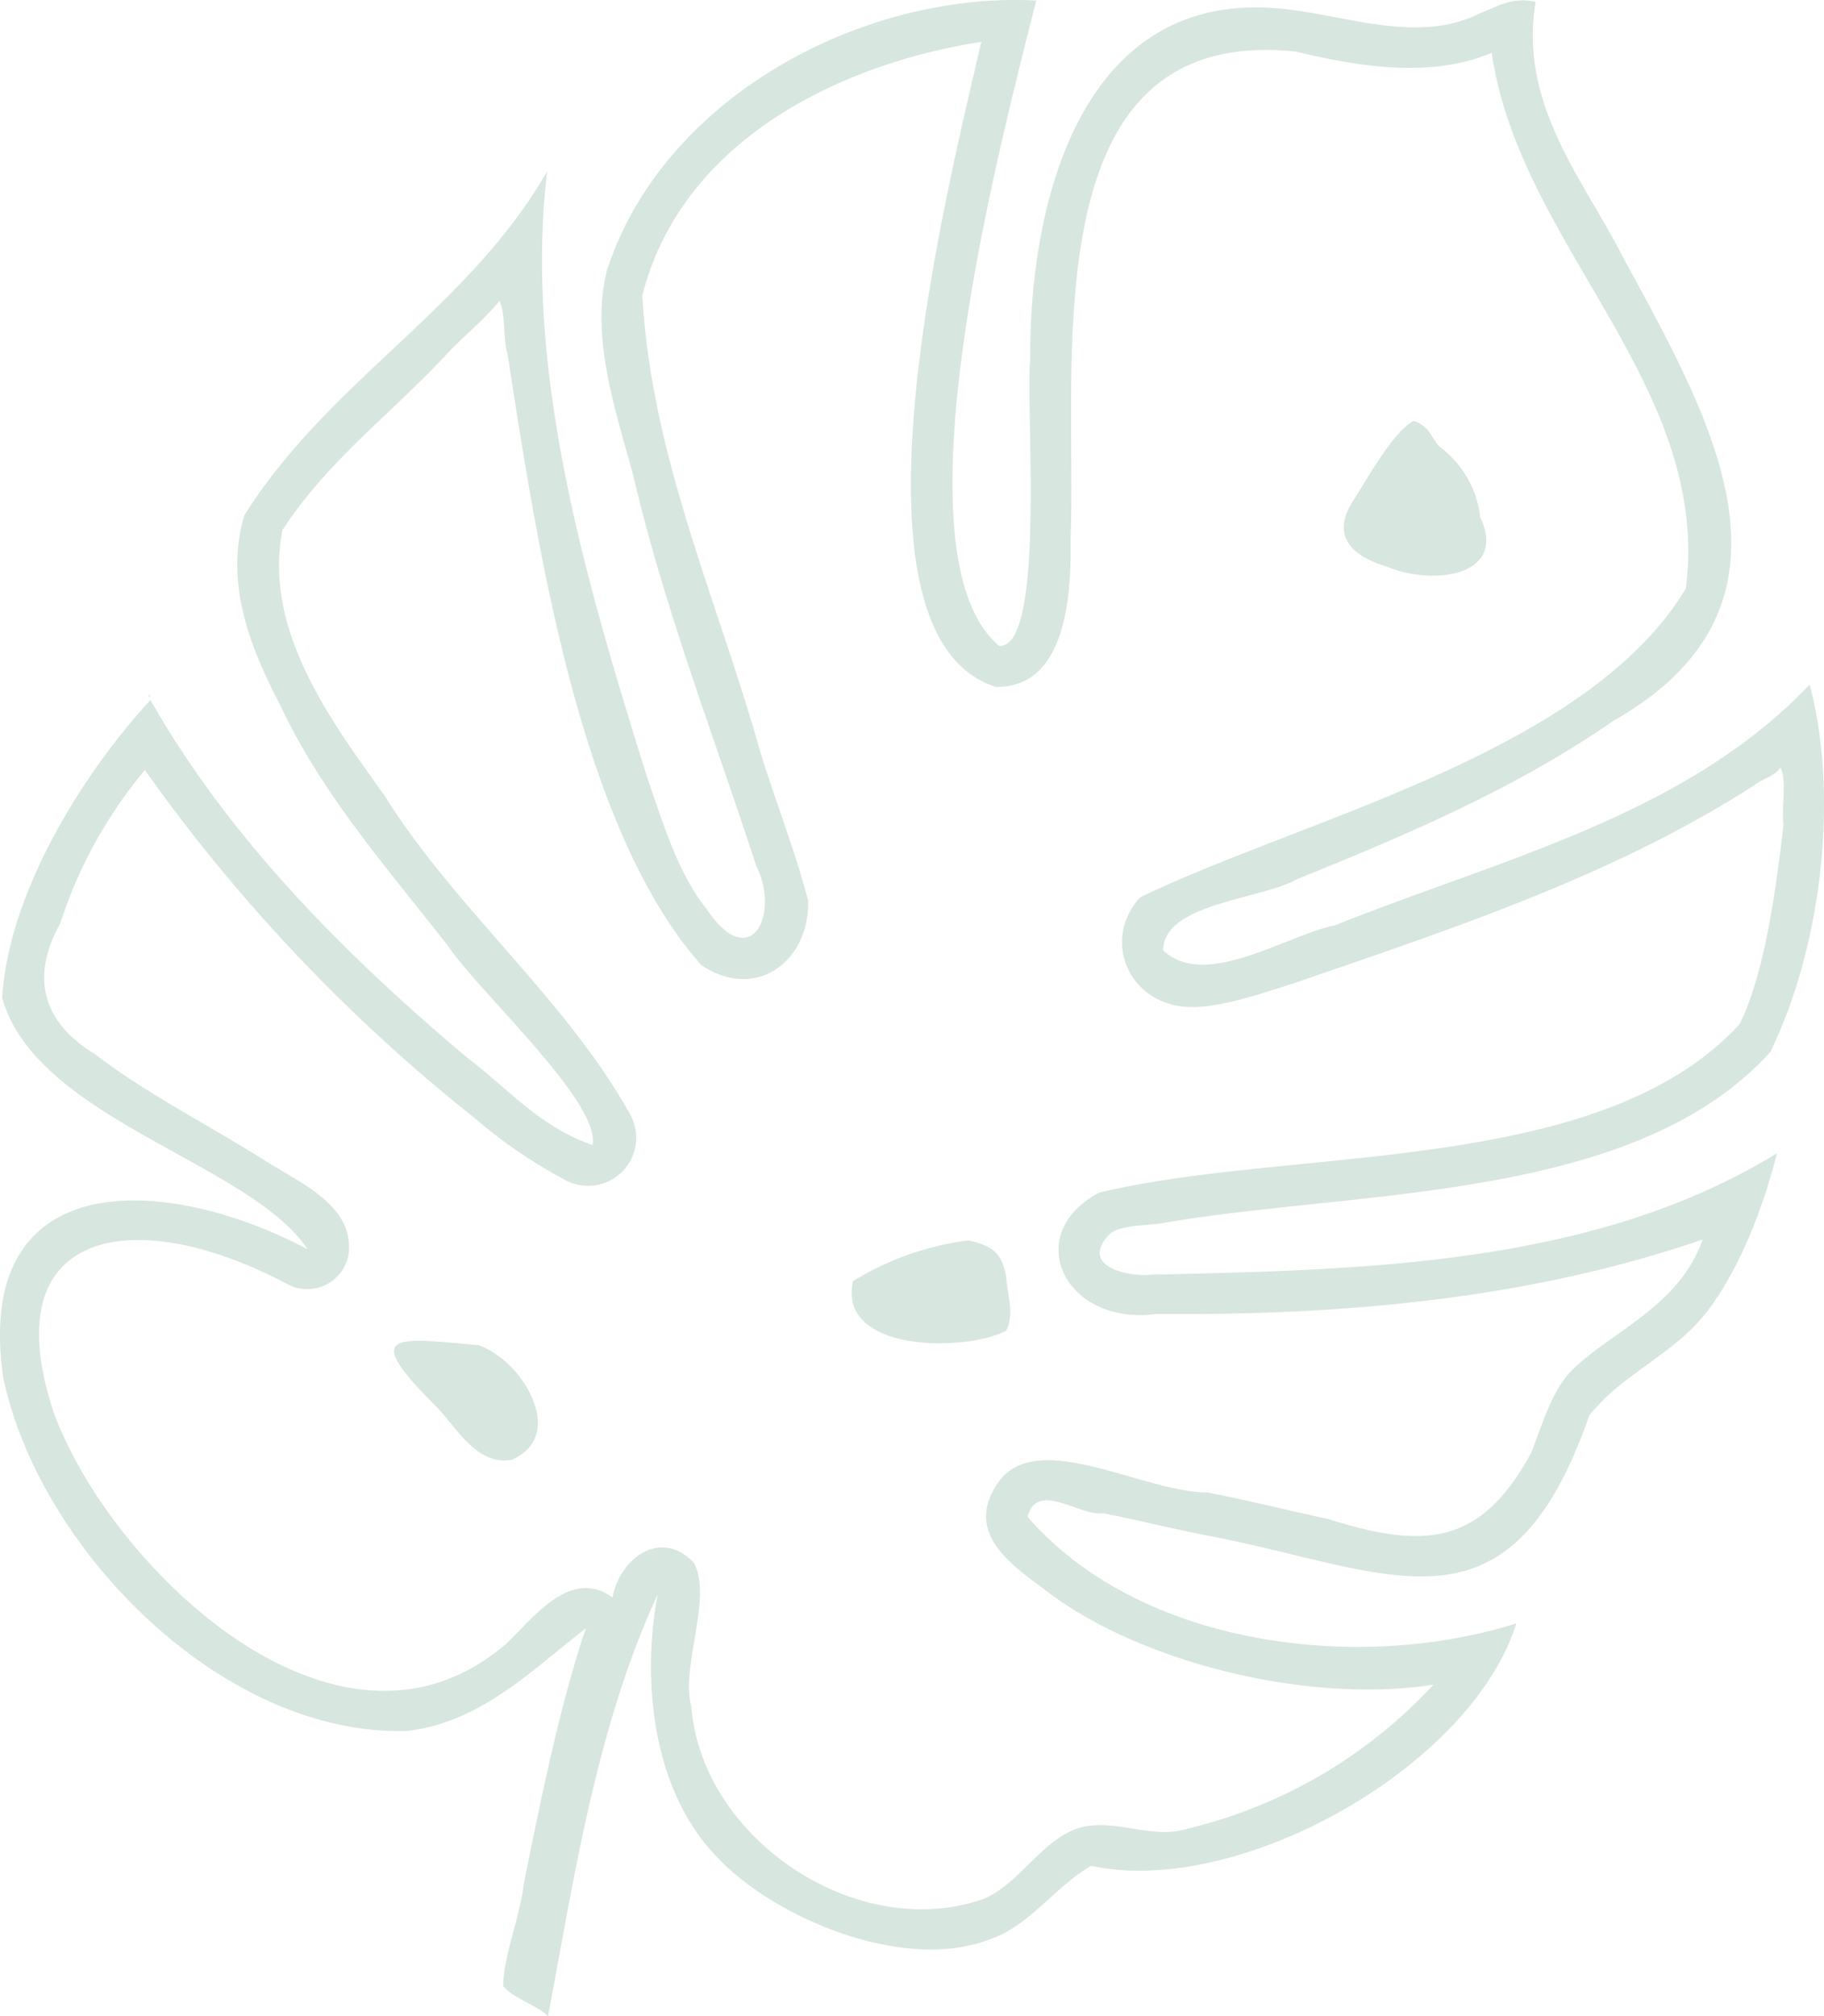 <svg id="Group_2726" data-name="Group 2726" xmlns="http://www.w3.org/2000/svg" xmlns:xlink="http://www.w3.org/1999/xlink" width="181.001" height="200" viewBox="0 0 181.001 200">
  <defs>
    <clipPath id="clip-path">
      <rect id="Rectangle_524" data-name="Rectangle 524" width="181.001" height="200" fill="#d7e6df"/>
    </clipPath>
  </defs>
  <g id="Group_2725" data-name="Group 2725" clip-path="url(#clip-path)">
    <path id="Path_5079" data-name="Path 5079" d="M176.335,114.394c-18.2,11.164-41.048,11.57-62.127,12.04-2.119.243-6.813-.735-4.417-3.661.889-1.349,3.857-1.168,5.44-1.426,19.077-3.37,46.9-1.98,60.448-17.008,5.028-10.334,6.861-25.215,3.9-36.434C167.215,80.925,148.8,85.245,132.49,91.778c-4.844.973-12.863,6.445-17.07,2.486.052-4.693,9.736-5.025,13.283-7.057,10.861-4.383,21.733-9.008,31.38-15.695,20.483-11.627,9.649-29.977.975-46-4.072-7.926-10.346-15.183-8.678-25.323-2.268-.522-3.749.444-5.345,1.05-6.262,3.241-13.424.235-19.95-.384-19.838-1.913-24.944,19.274-24.847,34.728-.506,4.423,1.578,28.725-3.083,28.487C88.6,55.232,98.789,15.98,102.832.055,85.564-.859,65.694,9.694,60.2,26.927c-1.663,6.822,1.109,14.394,2.694,20.465,3.073,13.075,7.992,25.724,12.153,38.5,2.413,4.79-.551,10.7-4.854,4.382-2.943-3.649-4.345-8.53-5.925-13C58.462,58.649,51.9,37.2,54.292,17.011c-7.85,13.641-21.647,20.761-30.029,34.08-2.028,6.668.58,13.18,3.516,18.8,4.128,8.851,10.785,16.384,16.758,24.032,2.924,4.4,15.109,15.446,14.261,19.654-5.276-1.83-8.277-5.511-12.382-8.619C34.291,94.775,22.708,83.132,14.931,69.44,8.126,76.808.836,88.619.217,98.986c3.388,12.051,24.562,16.3,30.3,24.927-13.833-7.336-33.2-8.588-30.206,12.652,3.419,16.757,21.444,35.581,40,35.141,7.447-.835,12.493-6.108,17.82-10.182-2.684,8.01-4.477,17.1-6.152,25.3C51.606,190.184,50,193.8,49.932,197c1.061,1.288,3.3,1.83,4.451,3,2.664-14.188,4.838-28.74,10.89-41.876-1.655,8.74-.444,19.445,5.724,25.91,5.4,5.956,18.4,11.688,27.149,8.357,4.021-1.313,6.611-5.34,10.142-7.318,14.591,3.179,37.709-9.775,42.186-24.047-15.629,4.931-37.309,2.323-48.507-10.567.967-3.637,5.1-.047,7.574-.351,3.314.659,6.8,1.531,10.266,2.2,18.36,3.512,29.888,11.1,37.9-11.9,3.463-4.355,8.56-6.047,11.913-10.61,3.166-4.259,5.4-10.214,6.714-15.4m-20.277,21.452c-2.035,1.977-3.04,5.534-4.081,8.187-5.084,9.475-10.86,9.556-20.132,6.653-3.882-.839-7.969-1.859-12.025-2.648-6.249,0-16.46-6.208-20.512-1.329-4.008,5.239,1.207,8.587,4.423,11.013,9.236,7.139,26.075,11.35,38.52,9.371a48.563,48.563,0,0,1-24.337,14.275c-3.718,1.218-7.65-1.288-11.249.086-3.515,1.393-5.631,5.479-9.1,6.913-12.513,4.355-27.917-5.936-28.966-19.109-1.058-4.1,2.12-10.7.27-14.232-3.291-3.5-7.367-.449-8.088,3.428-4.147-3-7.779,1.953-10.51,4.551-16.663,14.427-39.213-7.494-44.883-22.745-6.3-18.633,8.094-20.964,23.3-12.8a4.157,4.157,0,0,0,5.952-3.971c-.194-4.194-4.861-6.168-8.423-8.418C20.557,111.5,14.3,108.356,9.374,104.517c-4.969-2.986-6.457-7.432-3.411-12.894a45.679,45.679,0,0,1,8.409-15.241,168.506,168.506,0,0,0,32.684,34.486,49.023,49.023,0,0,0,9,6.158,4.769,4.769,0,0,0,6.463-6.513C56.09,99.007,45.2,90.18,38.181,78.946c-5.355-7.463-12.1-16.488-10.154-26.364,4.423-6.818,10.709-11.469,16.147-17.288,1.7-1.859,3.768-3.457,5.393-5.447.631,1.323.336,3.729.8,5.281,2.856,18.342,7.04,46.917,19.238,60.613,5.466,3.642,10.776-.47,10.581-6.405-1.484-5.749-3.789-11.146-5.346-16.859-4.256-14.354-10.256-27.91-11.1-43.177C67.6,14.1,83.079,6.369,97.382,4.152c-3.727,16.034-14.4,58.869,1.412,63.976,6.7.132,7.563-8.278,7.435-14.554.716-17.406-4.139-51.185,22.318-48.467,6.439,1.552,13.522,2.651,19.479.13,2.785,19.153,21.83,33.01,19.267,53.135-9.86,16.378-38.024,22.825-54.149,30.636-4.022,4.338-.983,11.382,5.932,10.86,2.835-.185,6.625-1.48,9.277-2.324,15.744-5.421,31.766-10.673,45.752-19.667.779-.625,1.969-.853,2.582-1.752.653,1.311.075,3.915.3,5.688-.716,5.9-1.749,14.445-4.341,19.748-13.927,15.224-44.506,12.108-63.589,16.748-7.725,4.076-3.482,13.271,5.771,12.021,18.391.172,37.078-1.5,54.13-7.384-2.276,6.567-8.909,9.048-12.9,12.9M140.234,41.752c1.537.426,1.806,1.634,2.568,2.522a10.126,10.126,0,0,1,4.091,7.052c2.754,5.8-4.686,6.856-9.38,4.837-3.763-1.136-5.393-3.3-3.118-6.672,1.5-2.355,3.709-6.42,5.839-7.74M14.807,68.874c.069.154.036.046.062.283l-.125-.032ZM96.091,123.04c2.5.522,3.378,1.4,3.758,3.626.08,1.691.88,3.681-.018,5.341-3.986,2.077-16.724,2.192-15.191-4.922a28.624,28.624,0,0,1,11.451-4.045M47.481,133.429c4.457,1.546,8.839,9.055,3.259,11.385-3.412.555-5.4-3.154-7.365-5.209-7.678-7.621-4.2-6.915,4.106-6.176" transform="translate(0 0)" fill="#d7e6df" fill-rule="evenodd"/>
  </g>
</svg>
